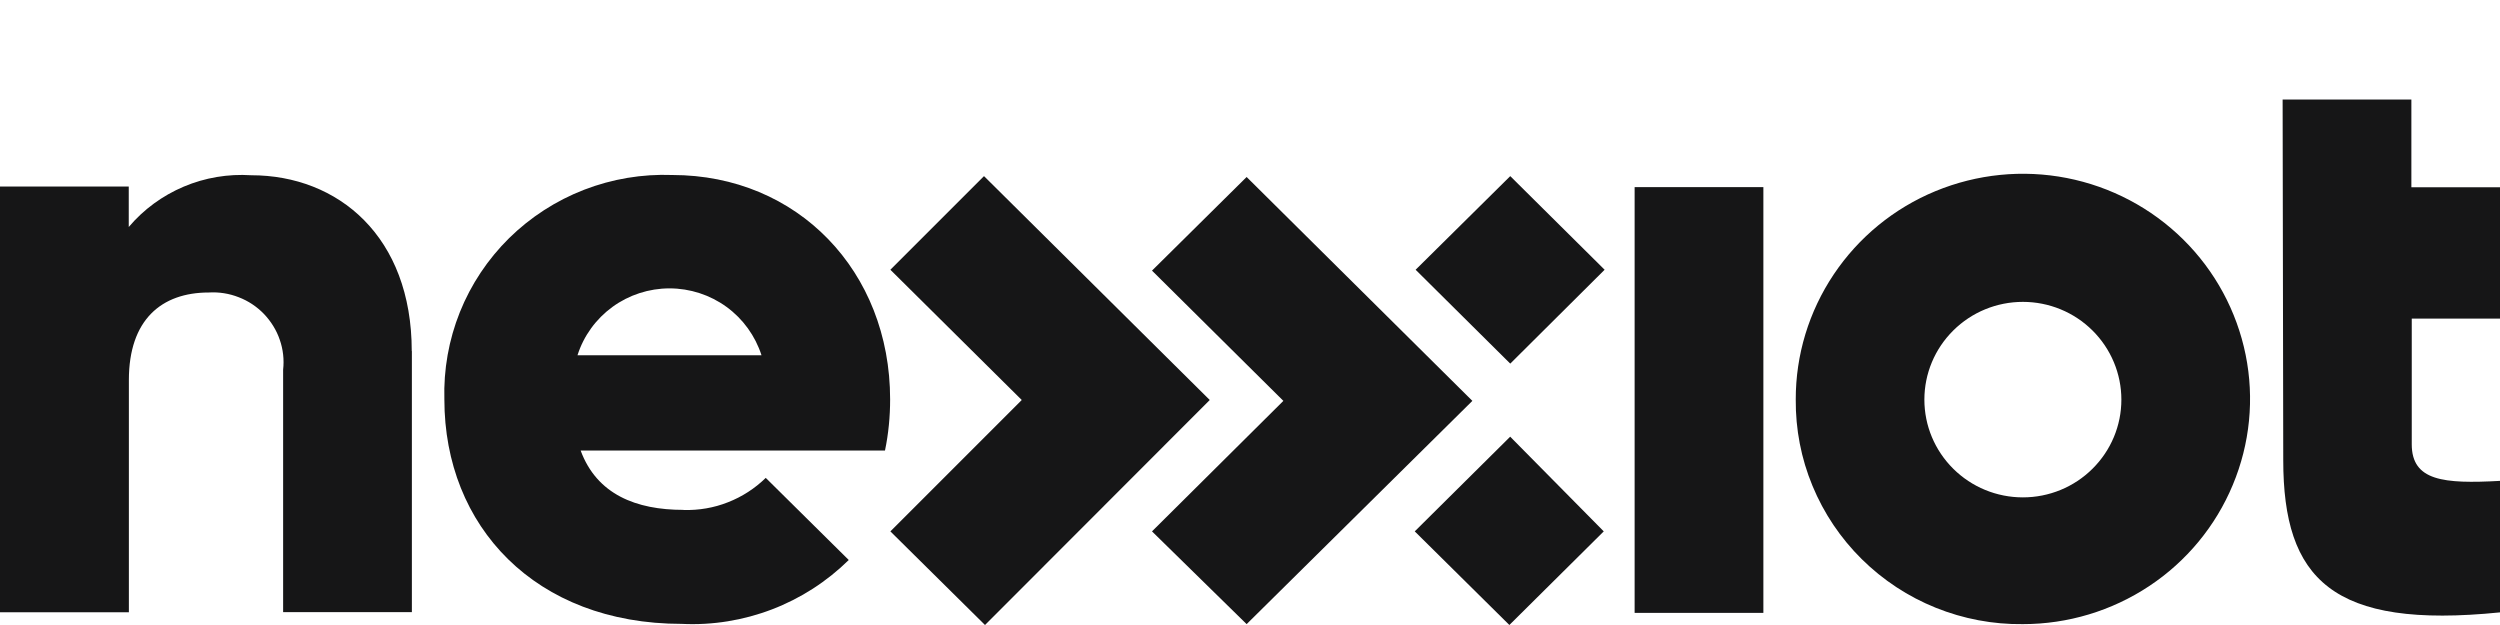 <?xml version="1.0" encoding="UTF-8"?>
<svg xmlns="http://www.w3.org/2000/svg" id="Ebene_1" viewBox="0 0 200 50">
  <defs>
    <style>.cls-1{fill:#161617;stroke-width:0px;}</style>
  </defs>
  <path class="cls-1" d="m32.95,28.08v20.89h-10.3v-19.39c.09-.81,0-1.63-.27-2.4-.26-.77-.7-1.47-1.26-2.06-.57-.59-1.26-1.05-2.02-1.34-.76-.3-1.58-.43-2.4-.38-3.78,0-6.39,2.18-6.39,7v18.58H0V14.92h10.3v3.24c1.19-1.41,2.7-2.51,4.4-3.23,1.7-.72,3.55-1.03,5.4-.91,6.95,0,12.84,4.89,12.84,14.07Z"></path>
  <path class="cls-1" d="m54.69,40.8c1.21.03,2.42-.17,3.55-.62,1.13-.44,2.16-1.11,3.02-1.95l6.64,6.57c-1.75,1.72-3.84,3.07-6.14,3.95-2.3.88-4.76,1.28-7.22,1.16-11.73,0-18.99-7.82-18.99-17.95-.07-2.39.35-4.77,1.24-6.99.89-2.22,2.23-4.23,3.94-5.92,1.71-1.68,3.75-3,6-3.87,2.25-.87,4.65-1.27,7.05-1.18,10.01,0,17.43,7.68,17.43,17.95,0,1.37-.13,2.74-.41,4.09h-24.35c1.3,3.52,4.45,4.75,8.22,4.75Zm6.23-12.38c-.5-1.55-1.48-2.91-2.8-3.87-1.32-.96-2.92-1.48-4.56-1.48s-3.24.52-4.56,1.48c-1.32.96-2.31,2.32-2.8,3.87h14.73Z"></path>
  <path class="cls-1" d="m182.61,7.96h10.3v7.02h7.09v10.51h-7.06v10.05c0,2.93,2.54,3.18,7.06,2.93v10.52c-13.43,1.36-17.34-2.66-17.34-12.18l-.05-28.85Z"></path>
  <path class="cls-1" d="m99.73,49.93l-7.57-7.42,10.51-10.44-10.51-10.42,7.57-7.49,18.06,17.91-18.06,17.86Zm-2.95-17.93l-18.06-17.91-7.49,7.49,10.51,10.42-10.51,10.51,7.57,7.49,17.98-18Zm24.04-17.91l-7.57,7.49,7.57,7.51,7.55-7.51-7.55-7.49Zm0,20.84l-7.64,7.58,7.57,7.49,7.55-7.49-7.49-7.58Z"></path>
  <path class="cls-1" d="m143.66,31.97c-.01-3.57,1.05-7.05,3.04-10.02,1.99-2.97,4.82-5.29,8.14-6.66,3.32-1.37,6.97-1.74,10.5-1.05,3.53.69,6.77,2.4,9.32,4.92,2.55,2.52,4.28,5.73,4.99,9.22.71,3.5.35,7.12-1.03,10.42-1.37,3.29-3.7,6.11-6.69,8.09-2.99,1.98-6.5,3.04-10.1,3.04-2.39.03-4.76-.42-6.97-1.31-2.21-.89-4.22-2.21-5.92-3.89-1.69-1.67-3.03-3.66-3.94-5.86-.91-2.19-1.36-4.54-1.34-6.91h0Zm26.05,0c0-2.07-.83-4.06-2.31-5.53-1.48-1.47-3.48-2.29-5.57-2.29s-4.09.82-5.57,2.29c-1.48,1.47-2.31,3.45-2.31,5.53s.83,4.06,2.31,5.53c1.48,1.47,3.48,2.29,5.57,2.29s4.09-.82,5.57-2.29c1.48-1.47,2.31-3.45,2.31-5.53h0Z"></path>
  <path class="cls-1" d="m130.77,14.97h10.3v34.06h-10.3V14.97Z"></path>
</svg>
